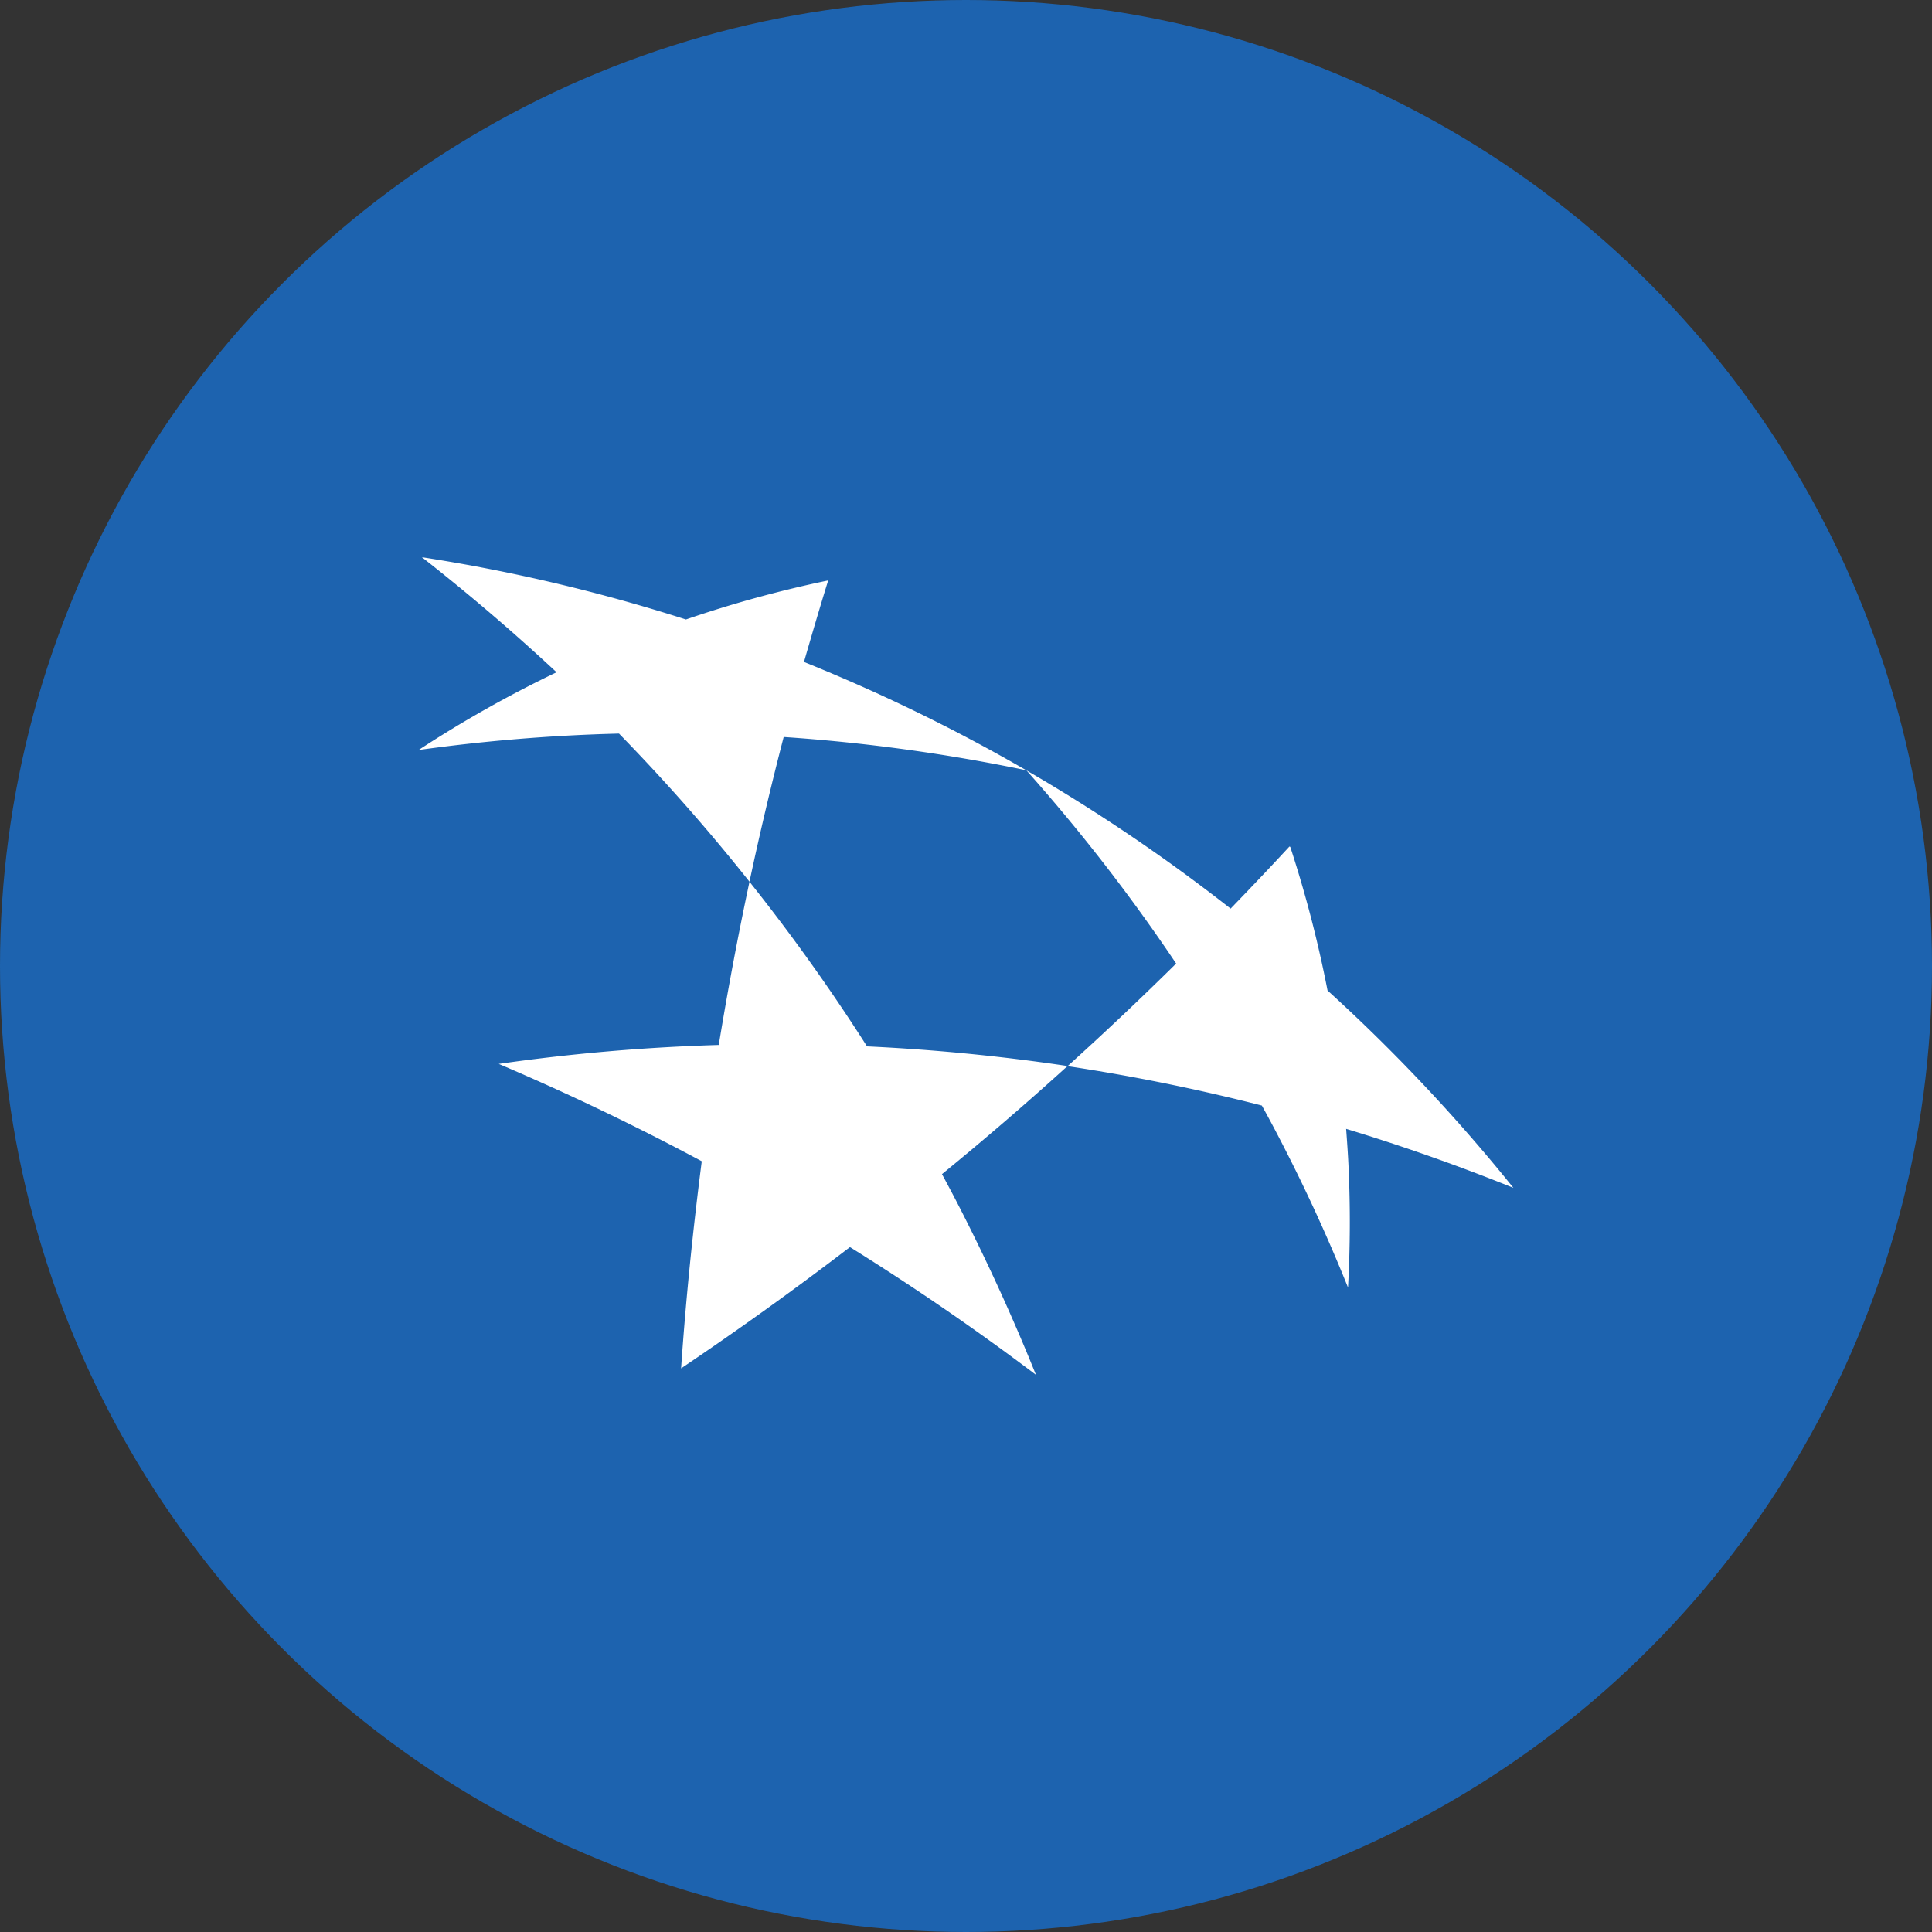 <?xml version='1.0' encoding='utf-8'?>
<svg xmlns="http://www.w3.org/2000/svg" id="Layer_1" data-name="Layer 1" viewBox="0 0 300 300" width="300" height="300"><rect x="0" y="0" width="300" height="300" fill="#333333" stroke="none"/><defs><clipPath id="bz_circular_clip"><circle cx="150.0" cy="150.0" r="150.0" /></clipPath></defs><g clip-path="url(#bz_circular_clip)"><rect x="-0.5" y="-0.5" width="301" height="301" fill="#1d63af" /><path id="path22" d="M159.38,119.62a271.35,271.35,0,0,0-34.54-16.83c1.22-4.24,2.46-8.46,3.76-12.66a181.8,181.8,0,0,0-22.09,6.06,269.16,269.16,0,0,0-41-9.67Q76.34,95,86.42,104.39A185.44,185.44,0,0,0,65,116.46a274.84,274.84,0,0,1,31.12-2.55,301.05,301.05,0,0,1,20.26,23q2.41-11.31,5.31-22.47a276.54,276.54,0,0,1,37.69,5.17" fill="#fff" /><path id="path26" d="M209,175.28q13.18,4,26,9.17a270.68,270.68,0,0,0-28.86-30.65,185.78,185.78,0,0,0-5.79-22.3l-.13-.05c-3,3.25-6.05,6.46-9.13,9.64a275.28,275.28,0,0,0-31.71-21.47,278.58,278.58,0,0,1,23.25,30q-8.25,8.15-16.86,15.93a304.11,304.11,0,0,1,30.17,6.12q1.35,2.43,2.64,4.92,6,11.53,10.74,23.34a186.93,186.93,0,0,0,.08-18.79c-.09-2-.23-3.9-.37-5.84" fill="#fff" /><path id="path30" d="M148.59,186.69c-.76-1.47-1.54-2.92-2.32-4.37q10-8.17,19.5-16.79a309.31,309.31,0,0,0-31.14-3.05,297.93,297.93,0,0,0-18.25-25.56q-2.68,12.57-4.77,25.34a305.43,305.43,0,0,0-34.17,2.94q16.13,6.87,31.53,15.12c-1.37,10.64-2.47,21.35-3.21,32.16,8.92-6,17.7-12.31,26.22-18.83q14.91,9.28,28.88,19.83-5.45-13.54-12.27-26.79" fill="#fff" /></g></svg>